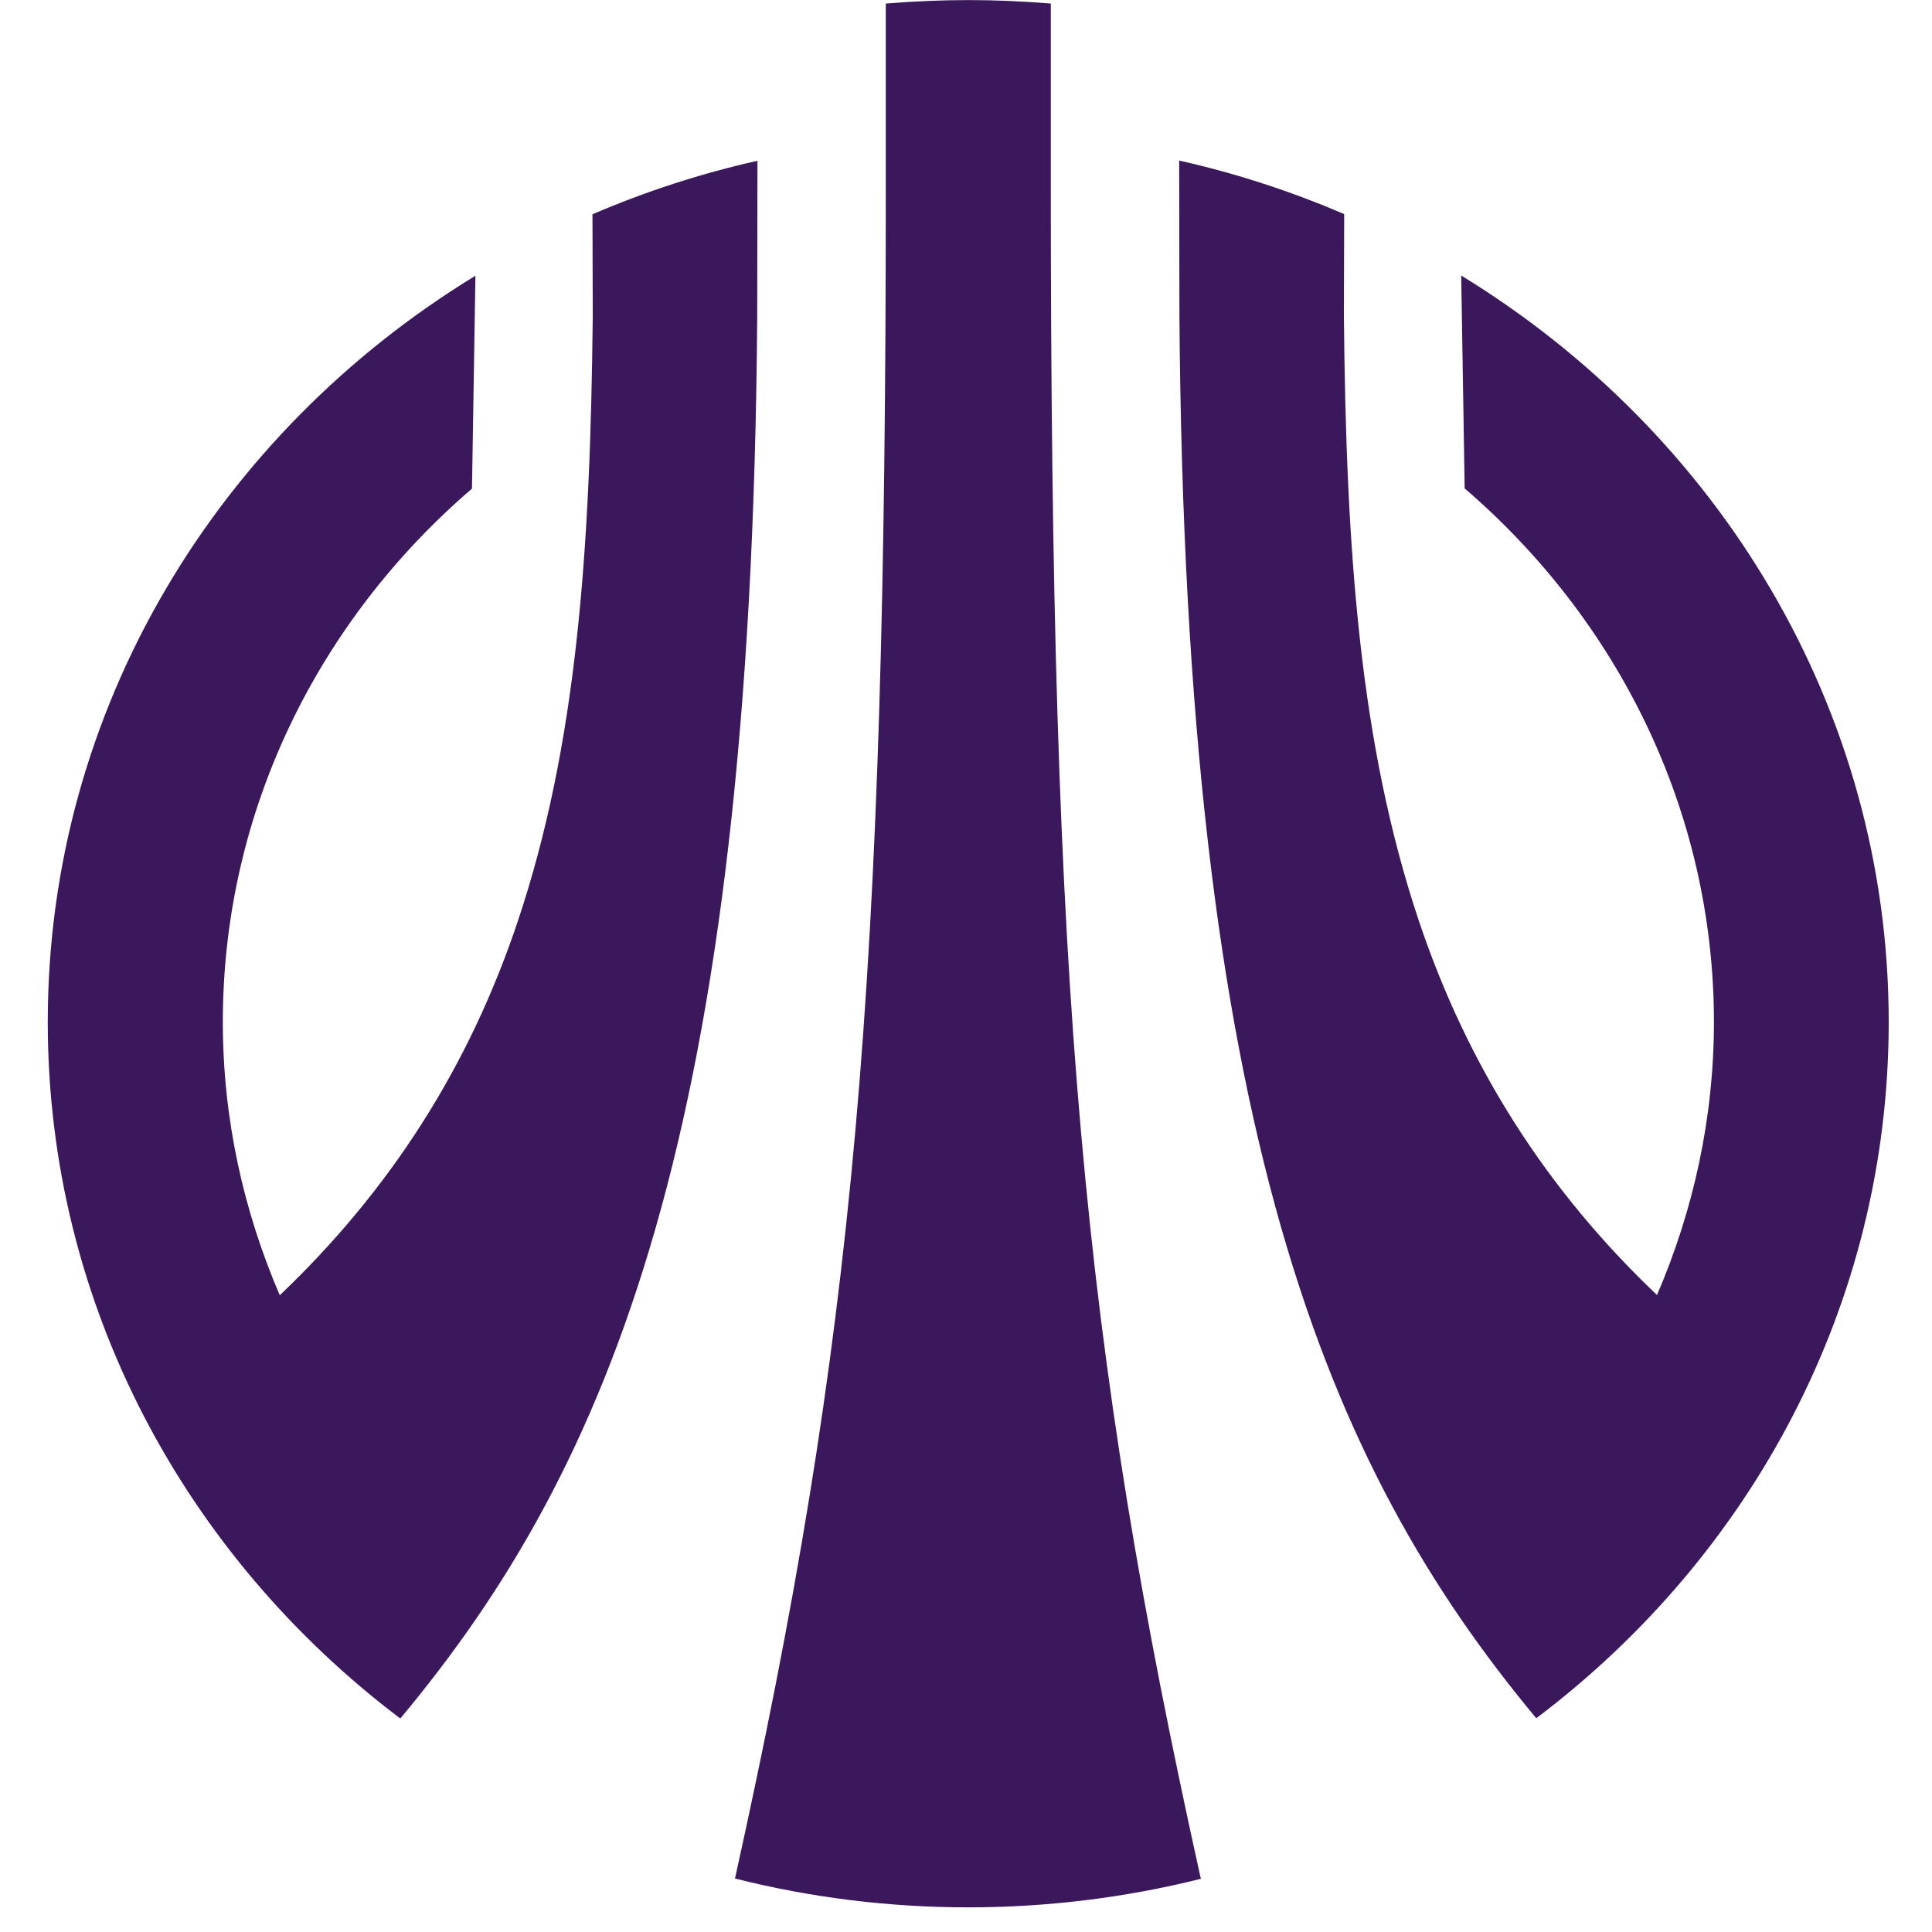 <svg width="47" height="47" viewBox="0 0 47 47" fill="none" xmlns="http://www.w3.org/2000/svg">
<path fill-rule="evenodd" clip-rule="evenodd" d="M23.56 0.002C24.178 0.002 24.835 0.027 25.563 0.086L25.563 4.537C25.564 24.152 26.313 32.631 29.213 45.706C25.508 46.633 21.579 46.633 17.88 45.699C20.798 32.529 21.551 24.05 21.549 4.537L21.549 0.086C22.284 0.027 22.941 0.002 23.56 0.002ZM45.947 24.86C45.946 17.231 41.791 10.523 35.547 6.703L35.631 11.882C39.343 15.072 41.694 19.712 41.695 24.86C41.695 27.211 41.192 29.454 40.31 31.504C37.623 28.952 35.709 25.95 34.518 22.405C33.081 18.115 32.745 13.416 32.693 7.676L32.7 5.208L32.173 4.988L31.69 4.802C30.714 4.436 29.709 4.135 28.686 3.906L28.692 7.669C28.829 27.49 32.264 35.66 37.373 41.8C42.598 37.857 45.947 31.736 45.947 24.86ZM18.421 7.673L18.427 3.911C17.048 4.22 15.702 4.659 14.413 5.213L14.42 7.681C14.362 13.416 14.034 18.12 12.597 22.41C11.412 25.955 9.492 28.952 6.806 31.51C5.924 29.46 5.421 27.217 5.421 24.866C5.42 19.711 7.765 15.078 11.482 11.887L11.566 6.708C5.316 10.522 1.161 17.23 1.162 24.866C1.162 31.742 4.519 37.863 9.738 41.806C14.859 35.672 18.287 27.494 18.421 7.673Z" fill="#3B175C"/>
</svg>
